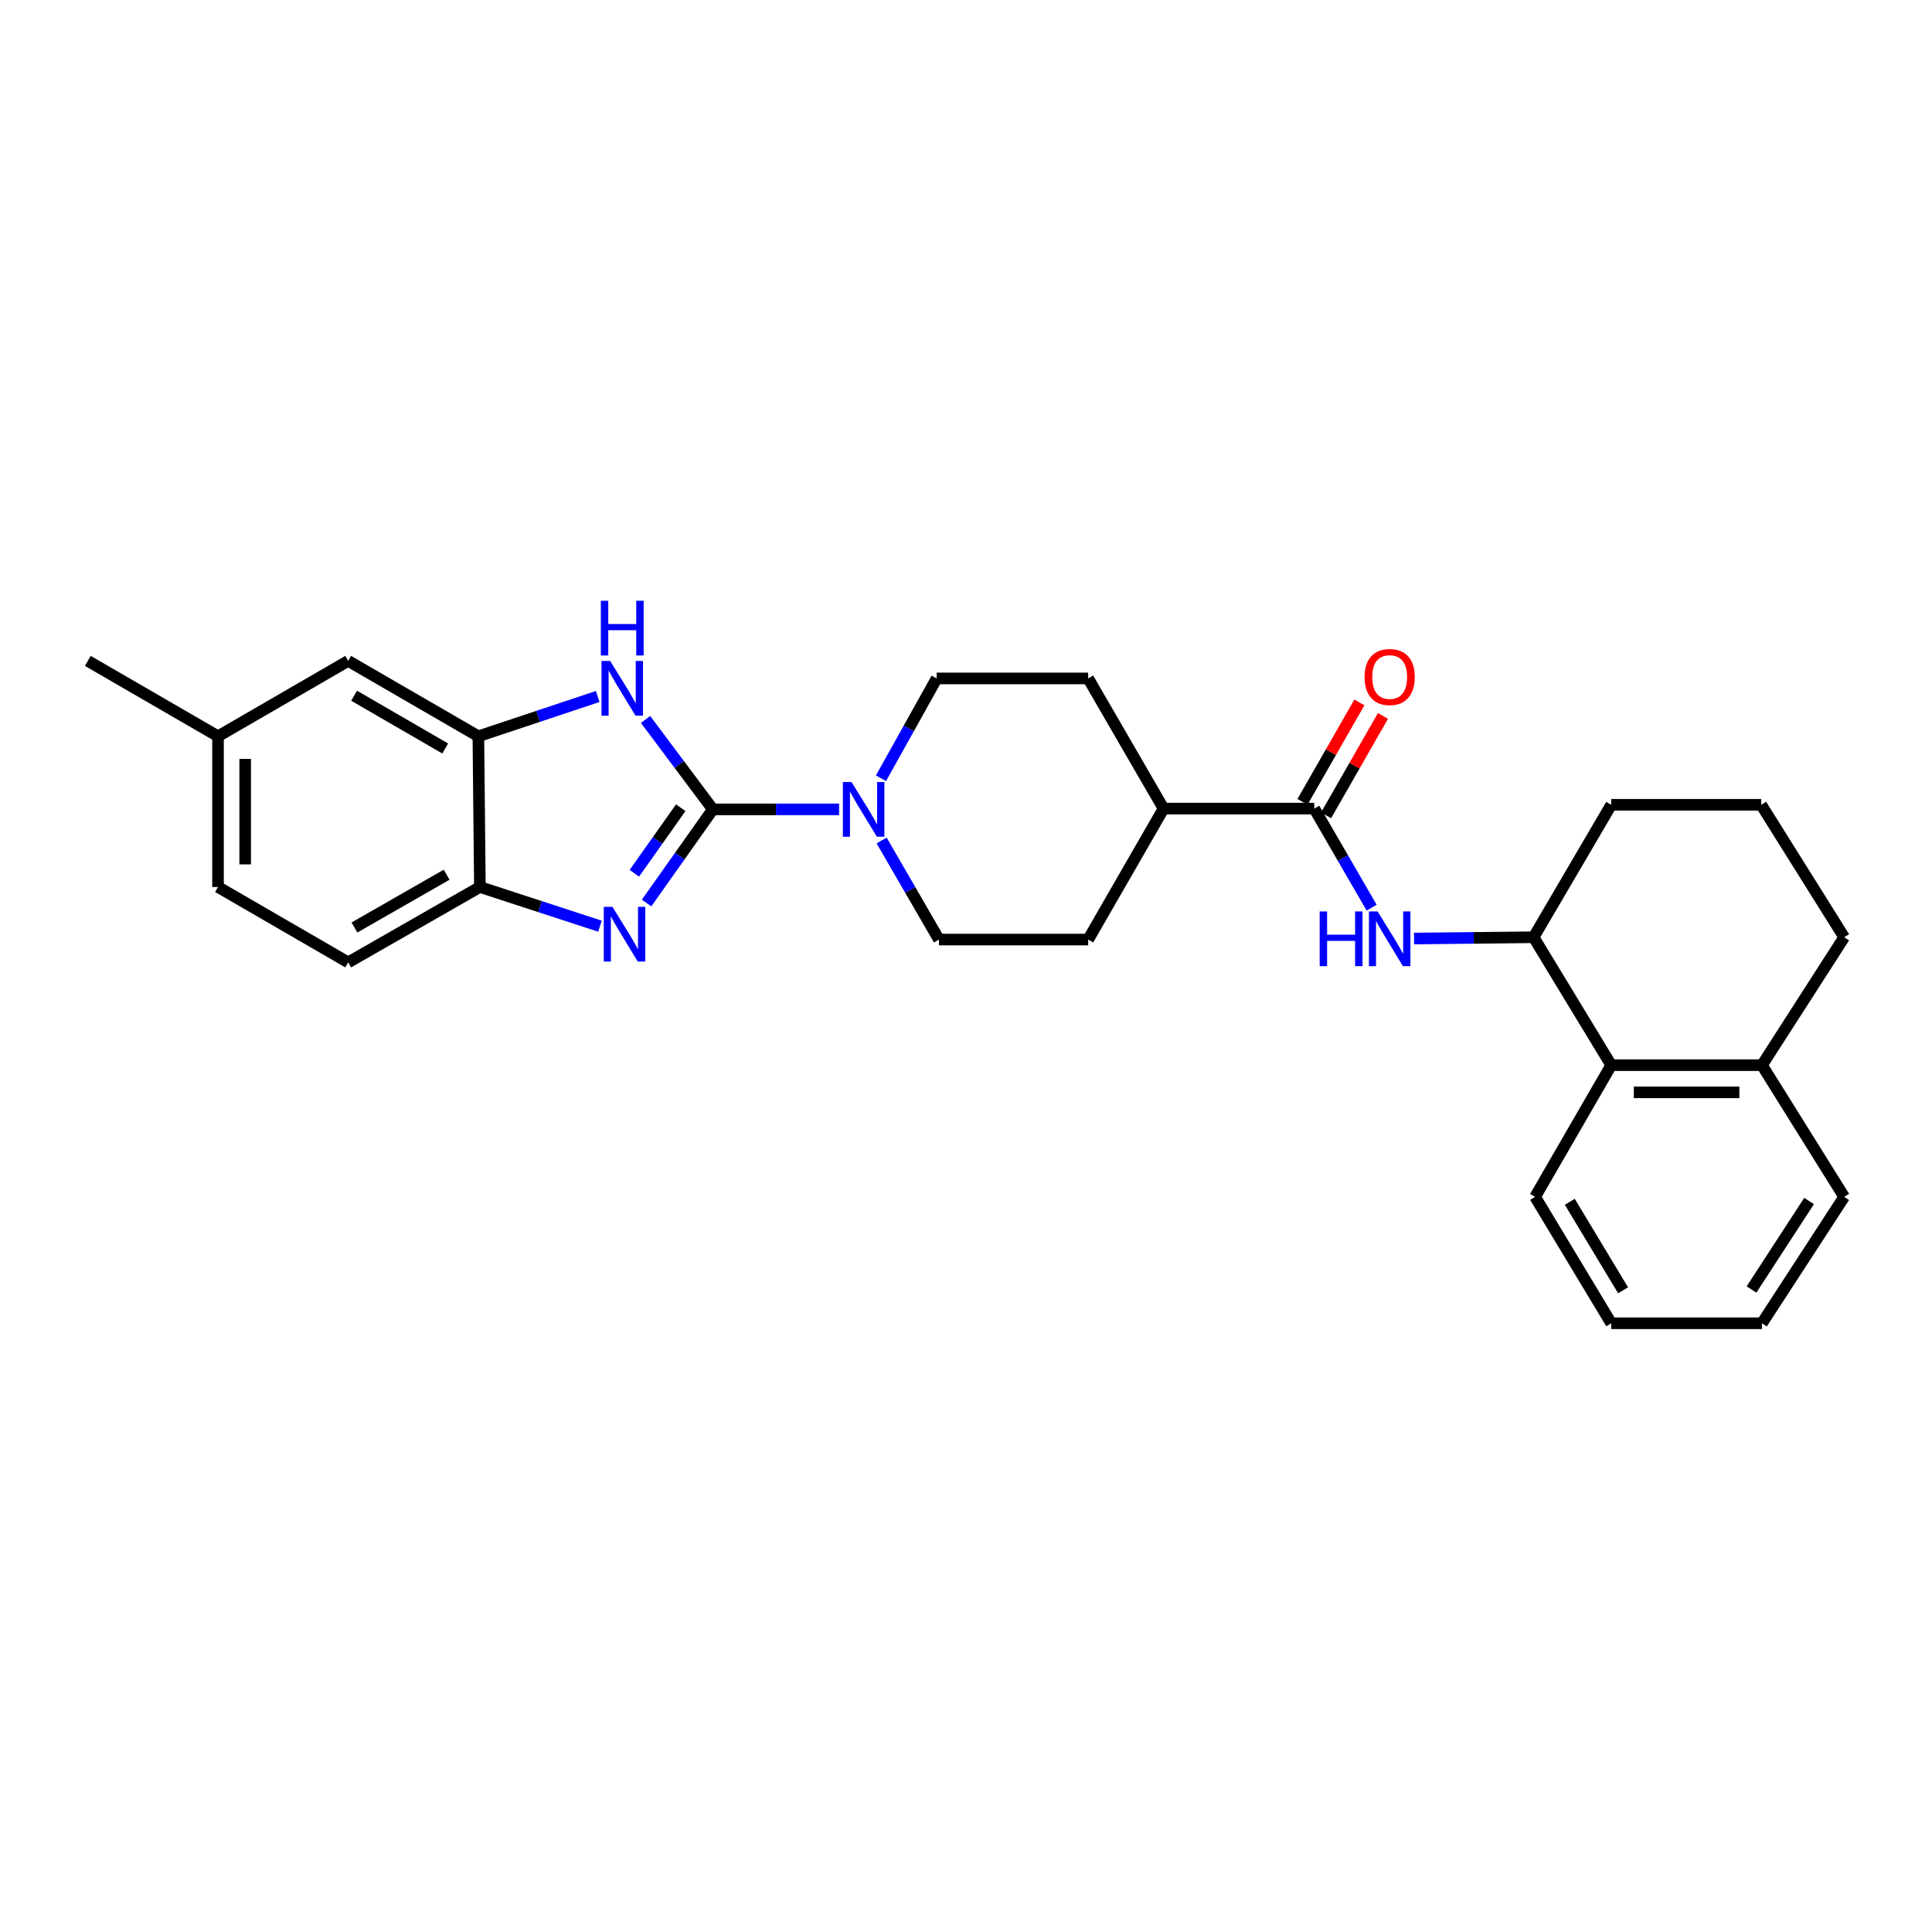 <?xml version='1.0' encoding='iso-8859-1'?>
<svg version='1.1' baseProfile='full'
              xmlns='http://www.w3.org/2000/svg'
                      xmlns:rdkit='http://www.rdkit.org/xml'
                      xmlns:xlink='http://www.w3.org/1999/xlink'
                  xml:space='preserve'
width='1000px' height='1000px' viewBox='0 0 1000 1000'>
<!-- END OF HEADER -->
<rect style='opacity:1.0;fill:#FFFFFF;stroke:none' width='1000' height='1000' x='0' y='0'> </rect>
<path class='bond-0' d='M 368.976,418.929 L 351.823,443.166' style='fill:none;fill-rule:evenodd;stroke:#000000;stroke-width:6px;stroke-linecap:butt;stroke-linejoin:miter;stroke-opacity:1' />
<path class='bond-0' d='M 351.823,443.166 L 334.67,467.404' style='fill:none;fill-rule:evenodd;stroke:#0000FF;stroke-width:6px;stroke-linecap:butt;stroke-linejoin:miter;stroke-opacity:1' />
<path class='bond-0' d='M 352.349,418.075 L 340.342,435.041' style='fill:none;fill-rule:evenodd;stroke:#000000;stroke-width:6px;stroke-linecap:butt;stroke-linejoin:miter;stroke-opacity:1' />
<path class='bond-0' d='M 340.342,435.041 L 328.335,452.007' style='fill:none;fill-rule:evenodd;stroke:#0000FF;stroke-width:6px;stroke-linecap:butt;stroke-linejoin:miter;stroke-opacity:1' />
<path class='bond-1' d='M 368.976,418.929 L 351.557,395.657' style='fill:none;fill-rule:evenodd;stroke:#000000;stroke-width:6px;stroke-linecap:butt;stroke-linejoin:miter;stroke-opacity:1' />
<path class='bond-1' d='M 351.557,395.657 L 334.139,372.386' style='fill:none;fill-rule:evenodd;stroke:#0000FF;stroke-width:6px;stroke-linecap:butt;stroke-linejoin:miter;stroke-opacity:1' />
<path class='bond-2' d='M 368.976,418.929 L 401.645,418.929' style='fill:none;fill-rule:evenodd;stroke:#000000;stroke-width:6px;stroke-linecap:butt;stroke-linejoin:miter;stroke-opacity:1' />
<path class='bond-2' d='M 401.645,418.929 L 434.315,418.929' style='fill:none;fill-rule:evenodd;stroke:#0000FF;stroke-width:6px;stroke-linecap:butt;stroke-linejoin:miter;stroke-opacity:1' />
<path class='bond-6' d='M 310.54,479.394 L 279.465,469.251' style='fill:none;fill-rule:evenodd;stroke:#0000FF;stroke-width:6px;stroke-linecap:butt;stroke-linejoin:miter;stroke-opacity:1' />
<path class='bond-6' d='M 279.465,469.251 L 248.391,459.108' style='fill:none;fill-rule:evenodd;stroke:#000000;stroke-width:6px;stroke-linecap:butt;stroke-linejoin:miter;stroke-opacity:1' />
<path class='bond-3' d='M 309.374,360.504 L 278.488,370.803' style='fill:none;fill-rule:evenodd;stroke:#0000FF;stroke-width:6px;stroke-linecap:butt;stroke-linejoin:miter;stroke-opacity:1' />
<path class='bond-3' d='M 278.488,370.803 L 247.602,381.102' style='fill:none;fill-rule:evenodd;stroke:#000000;stroke-width:6px;stroke-linecap:butt;stroke-linejoin:miter;stroke-opacity:1' />
<path class='bond-10' d='M 456.327,435.035 L 471.166,460.676' style='fill:none;fill-rule:evenodd;stroke:#0000FF;stroke-width:6px;stroke-linecap:butt;stroke-linejoin:miter;stroke-opacity:1' />
<path class='bond-10' d='M 471.166,460.676 L 486.005,486.317' style='fill:none;fill-rule:evenodd;stroke:#000000;stroke-width:6px;stroke-linecap:butt;stroke-linejoin:miter;stroke-opacity:1' />
<path class='bond-11' d='M 455.989,402.829 L 470.403,376.994' style='fill:none;fill-rule:evenodd;stroke:#0000FF;stroke-width:6px;stroke-linecap:butt;stroke-linejoin:miter;stroke-opacity:1' />
<path class='bond-11' d='M 470.403,376.994 L 484.817,351.159' style='fill:none;fill-rule:evenodd;stroke:#000000;stroke-width:6px;stroke-linecap:butt;stroke-linejoin:miter;stroke-opacity:1' />
<path class='bond-12' d='M 247.602,381.102 L 180.222,342.079' style='fill:none;fill-rule:evenodd;stroke:#000000;stroke-width:6px;stroke-linecap:butt;stroke-linejoin:miter;stroke-opacity:1' />
<path class='bond-12' d='M 230.446,387.42 L 183.28,360.103' style='fill:none;fill-rule:evenodd;stroke:#000000;stroke-width:6px;stroke-linecap:butt;stroke-linejoin:miter;stroke-opacity:1' />
<path class='bond-28' d='M 247.602,381.102 L 248.391,459.108' style='fill:none;fill-rule:evenodd;stroke:#000000;stroke-width:6px;stroke-linecap:butt;stroke-linejoin:miter;stroke-opacity:1' />
<path class='bond-4' d='M 680.268,418.531 L 602.261,418.531' style='fill:none;fill-rule:evenodd;stroke:#000000;stroke-width:6px;stroke-linecap:butt;stroke-linejoin:miter;stroke-opacity:1' />
<path class='bond-5' d='M 680.268,418.531 L 695.116,444.171' style='fill:none;fill-rule:evenodd;stroke:#000000;stroke-width:6px;stroke-linecap:butt;stroke-linejoin:miter;stroke-opacity:1' />
<path class='bond-5' d='M 695.116,444.171 L 709.964,469.811' style='fill:none;fill-rule:evenodd;stroke:#0000FF;stroke-width:6px;stroke-linecap:butt;stroke-linejoin:miter;stroke-opacity:1' />
<path class='bond-13' d='M 686.372,422.024 L 701.097,396.293' style='fill:none;fill-rule:evenodd;stroke:#000000;stroke-width:6px;stroke-linecap:butt;stroke-linejoin:miter;stroke-opacity:1' />
<path class='bond-13' d='M 701.097,396.293 L 715.823,370.563' style='fill:none;fill-rule:evenodd;stroke:#FF0000;stroke-width:6px;stroke-linecap:butt;stroke-linejoin:miter;stroke-opacity:1' />
<path class='bond-13' d='M 674.164,415.037 L 688.89,389.307' style='fill:none;fill-rule:evenodd;stroke:#000000;stroke-width:6px;stroke-linecap:butt;stroke-linejoin:miter;stroke-opacity:1' />
<path class='bond-13' d='M 688.89,389.307 L 703.616,363.577' style='fill:none;fill-rule:evenodd;stroke:#FF0000;stroke-width:6px;stroke-linecap:butt;stroke-linejoin:miter;stroke-opacity:1' />
<path class='bond-7' d='M 731.893,485.783 L 762.837,485.452' style='fill:none;fill-rule:evenodd;stroke:#0000FF;stroke-width:6px;stroke-linecap:butt;stroke-linejoin:miter;stroke-opacity:1' />
<path class='bond-7' d='M 762.837,485.452 L 793.781,485.121' style='fill:none;fill-rule:evenodd;stroke:#000000;stroke-width:6px;stroke-linecap:butt;stroke-linejoin:miter;stroke-opacity:1' />
<path class='bond-15' d='M 248.391,459.108 L 180.222,498.131' style='fill:none;fill-rule:evenodd;stroke:#000000;stroke-width:6px;stroke-linecap:butt;stroke-linejoin:miter;stroke-opacity:1' />
<path class='bond-15' d='M 231.178,452.755 L 183.46,480.071' style='fill:none;fill-rule:evenodd;stroke:#000000;stroke-width:6px;stroke-linecap:butt;stroke-linejoin:miter;stroke-opacity:1' />
<path class='bond-8' d='M 793.781,485.121 L 833.968,551.329' style='fill:none;fill-rule:evenodd;stroke:#000000;stroke-width:6px;stroke-linecap:butt;stroke-linejoin:miter;stroke-opacity:1' />
<path class='bond-20' d='M 793.781,485.121 L 833.968,416.554' style='fill:none;fill-rule:evenodd;stroke:#000000;stroke-width:6px;stroke-linecap:butt;stroke-linejoin:miter;stroke-opacity:1' />
<path class='bond-14' d='M 833.968,551.329 L 911.991,551.329' style='fill:none;fill-rule:evenodd;stroke:#000000;stroke-width:6px;stroke-linecap:butt;stroke-linejoin:miter;stroke-opacity:1' />
<path class='bond-14' d='M 845.672,565.394 L 900.287,565.394' style='fill:none;fill-rule:evenodd;stroke:#000000;stroke-width:6px;stroke-linecap:butt;stroke-linejoin:miter;stroke-opacity:1' />
<path class='bond-22' d='M 833.968,551.329 L 794.563,619.498' style='fill:none;fill-rule:evenodd;stroke:#000000;stroke-width:6px;stroke-linecap:butt;stroke-linejoin:miter;stroke-opacity:1' />
<path class='bond-9' d='M 602.261,418.531 L 563.238,351.159' style='fill:none;fill-rule:evenodd;stroke:#000000;stroke-width:6px;stroke-linecap:butt;stroke-linejoin:miter;stroke-opacity:1' />
<path class='bond-29' d='M 602.261,418.531 L 563.238,486.317' style='fill:none;fill-rule:evenodd;stroke:#000000;stroke-width:6px;stroke-linecap:butt;stroke-linejoin:miter;stroke-opacity:1' />
<path class='bond-17' d='M 486.005,486.317 L 563.238,486.317' style='fill:none;fill-rule:evenodd;stroke:#000000;stroke-width:6px;stroke-linecap:butt;stroke-linejoin:miter;stroke-opacity:1' />
<path class='bond-16' d='M 484.817,351.159 L 563.238,351.159' style='fill:none;fill-rule:evenodd;stroke:#000000;stroke-width:6px;stroke-linecap:butt;stroke-linejoin:miter;stroke-opacity:1' />
<path class='bond-18' d='M 180.222,342.079 L 112.842,381.102' style='fill:none;fill-rule:evenodd;stroke:#000000;stroke-width:6px;stroke-linecap:butt;stroke-linejoin:miter;stroke-opacity:1' />
<path class='bond-24' d='M 911.991,551.329 L 954.545,619.498' style='fill:none;fill-rule:evenodd;stroke:#000000;stroke-width:6px;stroke-linecap:butt;stroke-linejoin:miter;stroke-opacity:1' />
<path class='bond-31' d='M 911.991,551.329 L 954.545,485.121' style='fill:none;fill-rule:evenodd;stroke:#000000;stroke-width:6px;stroke-linecap:butt;stroke-linejoin:miter;stroke-opacity:1' />
<path class='bond-19' d='M 180.222,498.131 L 112.842,459.108' style='fill:none;fill-rule:evenodd;stroke:#000000;stroke-width:6px;stroke-linecap:butt;stroke-linejoin:miter;stroke-opacity:1' />
<path class='bond-25' d='M 112.842,381.102 L 45.455,342.079' style='fill:none;fill-rule:evenodd;stroke:#000000;stroke-width:6px;stroke-linecap:butt;stroke-linejoin:miter;stroke-opacity:1' />
<path class='bond-30' d='M 112.842,381.102 L 112.842,459.108' style='fill:none;fill-rule:evenodd;stroke:#000000;stroke-width:6px;stroke-linecap:butt;stroke-linejoin:miter;stroke-opacity:1' />
<path class='bond-30' d='M 126.907,392.803 L 126.907,447.407' style='fill:none;fill-rule:evenodd;stroke:#000000;stroke-width:6px;stroke-linecap:butt;stroke-linejoin:miter;stroke-opacity:1' />
<path class='bond-21' d='M 833.968,416.554 L 911.592,416.554' style='fill:none;fill-rule:evenodd;stroke:#000000;stroke-width:6px;stroke-linecap:butt;stroke-linejoin:miter;stroke-opacity:1' />
<path class='bond-23' d='M 911.592,416.554 L 954.545,485.121' style='fill:none;fill-rule:evenodd;stroke:#000000;stroke-width:6px;stroke-linecap:butt;stroke-linejoin:miter;stroke-opacity:1' />
<path class='bond-26' d='M 794.563,619.498 L 833.968,684.924' style='fill:none;fill-rule:evenodd;stroke:#000000;stroke-width:6px;stroke-linecap:butt;stroke-linejoin:miter;stroke-opacity:1' />
<path class='bond-26' d='M 812.522,622.055 L 840.106,667.853' style='fill:none;fill-rule:evenodd;stroke:#000000;stroke-width:6px;stroke-linecap:butt;stroke-linejoin:miter;stroke-opacity:1' />
<path class='bond-32' d='M 954.545,619.498 L 911.991,684.924' style='fill:none;fill-rule:evenodd;stroke:#000000;stroke-width:6px;stroke-linecap:butt;stroke-linejoin:miter;stroke-opacity:1' />
<path class='bond-32' d='M 936.372,621.643 L 906.583,667.441' style='fill:none;fill-rule:evenodd;stroke:#000000;stroke-width:6px;stroke-linecap:butt;stroke-linejoin:miter;stroke-opacity:1' />
<path class='bond-27' d='M 833.968,684.924 L 911.991,684.924' style='fill:none;fill-rule:evenodd;stroke:#000000;stroke-width:6px;stroke-linecap:butt;stroke-linejoin:miter;stroke-opacity:1' />
<path  class='atom-1' d='M 316.988 469.383
L 326.268 484.383
Q 327.188 485.863, 328.668 488.543
Q 330.148 491.223, 330.228 491.383
L 330.228 469.383
L 333.988 469.383
L 333.988 497.703
L 330.108 497.703
L 320.148 481.303
Q 318.988 479.383, 317.748 477.183
Q 316.548 474.983, 316.188 474.303
L 316.188 497.703
L 312.508 497.703
L 312.508 469.383
L 316.988 469.383
' fill='#0000FF'/>
<path  class='atom-2' d='M 315.816 342.109
L 325.096 357.109
Q 326.016 358.589, 327.496 361.269
Q 328.976 363.949, 329.056 364.109
L 329.056 342.109
L 332.816 342.109
L 332.816 370.429
L 328.936 370.429
L 318.976 354.029
Q 317.816 352.109, 316.576 349.909
Q 315.376 347.709, 315.016 347.029
L 315.016 370.429
L 311.336 370.429
L 311.336 342.109
L 315.816 342.109
' fill='#0000FF'/>
<path  class='atom-2' d='M 310.996 310.957
L 314.836 310.957
L 314.836 322.997
L 329.316 322.997
L 329.316 310.957
L 333.156 310.957
L 333.156 339.277
L 329.316 339.277
L 329.316 326.197
L 314.836 326.197
L 314.836 339.277
L 310.996 339.277
L 310.996 310.957
' fill='#0000FF'/>
<path  class='atom-3' d='M 440.746 404.769
L 450.026 419.769
Q 450.946 421.249, 452.426 423.929
Q 453.906 426.609, 453.986 426.769
L 453.986 404.769
L 457.746 404.769
L 457.746 433.089
L 453.866 433.089
L 443.906 416.689
Q 442.746 414.769, 441.506 412.569
Q 440.306 410.369, 439.946 409.689
L 439.946 433.089
L 436.266 433.089
L 436.266 404.769
L 440.746 404.769
' fill='#0000FF'/>
<path  class='atom-6' d='M 683.071 471.758
L 686.911 471.758
L 686.911 483.798
L 701.391 483.798
L 701.391 471.758
L 705.231 471.758
L 705.231 500.078
L 701.391 500.078
L 701.391 486.998
L 686.911 486.998
L 686.911 500.078
L 683.071 500.078
L 683.071 471.758
' fill='#0000FF'/>
<path  class='atom-6' d='M 713.031 471.758
L 722.311 486.758
Q 723.231 488.238, 724.711 490.918
Q 726.191 493.598, 726.271 493.758
L 726.271 471.758
L 730.031 471.758
L 730.031 500.078
L 726.151 500.078
L 716.191 483.678
Q 715.031 481.758, 713.791 479.558
Q 712.591 477.358, 712.231 476.678
L 712.231 500.078
L 708.551 500.078
L 708.551 471.758
L 713.031 471.758
' fill='#0000FF'/>
<path  class='atom-14' d='M 706.291 350.426
Q 706.291 343.626, 709.651 339.826
Q 713.011 336.026, 719.291 336.026
Q 725.571 336.026, 728.931 339.826
Q 732.291 343.626, 732.291 350.426
Q 732.291 357.306, 728.891 361.226
Q 725.491 365.106, 719.291 365.106
Q 713.051 365.106, 709.651 361.226
Q 706.291 357.346, 706.291 350.426
M 719.291 361.906
Q 723.611 361.906, 725.931 359.026
Q 728.291 356.106, 728.291 350.426
Q 728.291 344.866, 725.931 342.066
Q 723.611 339.226, 719.291 339.226
Q 714.971 339.226, 712.611 342.026
Q 710.291 344.826, 710.291 350.426
Q 710.291 356.146, 712.611 359.026
Q 714.971 361.906, 719.291 361.906
' fill='#FF0000'/>
</svg>
